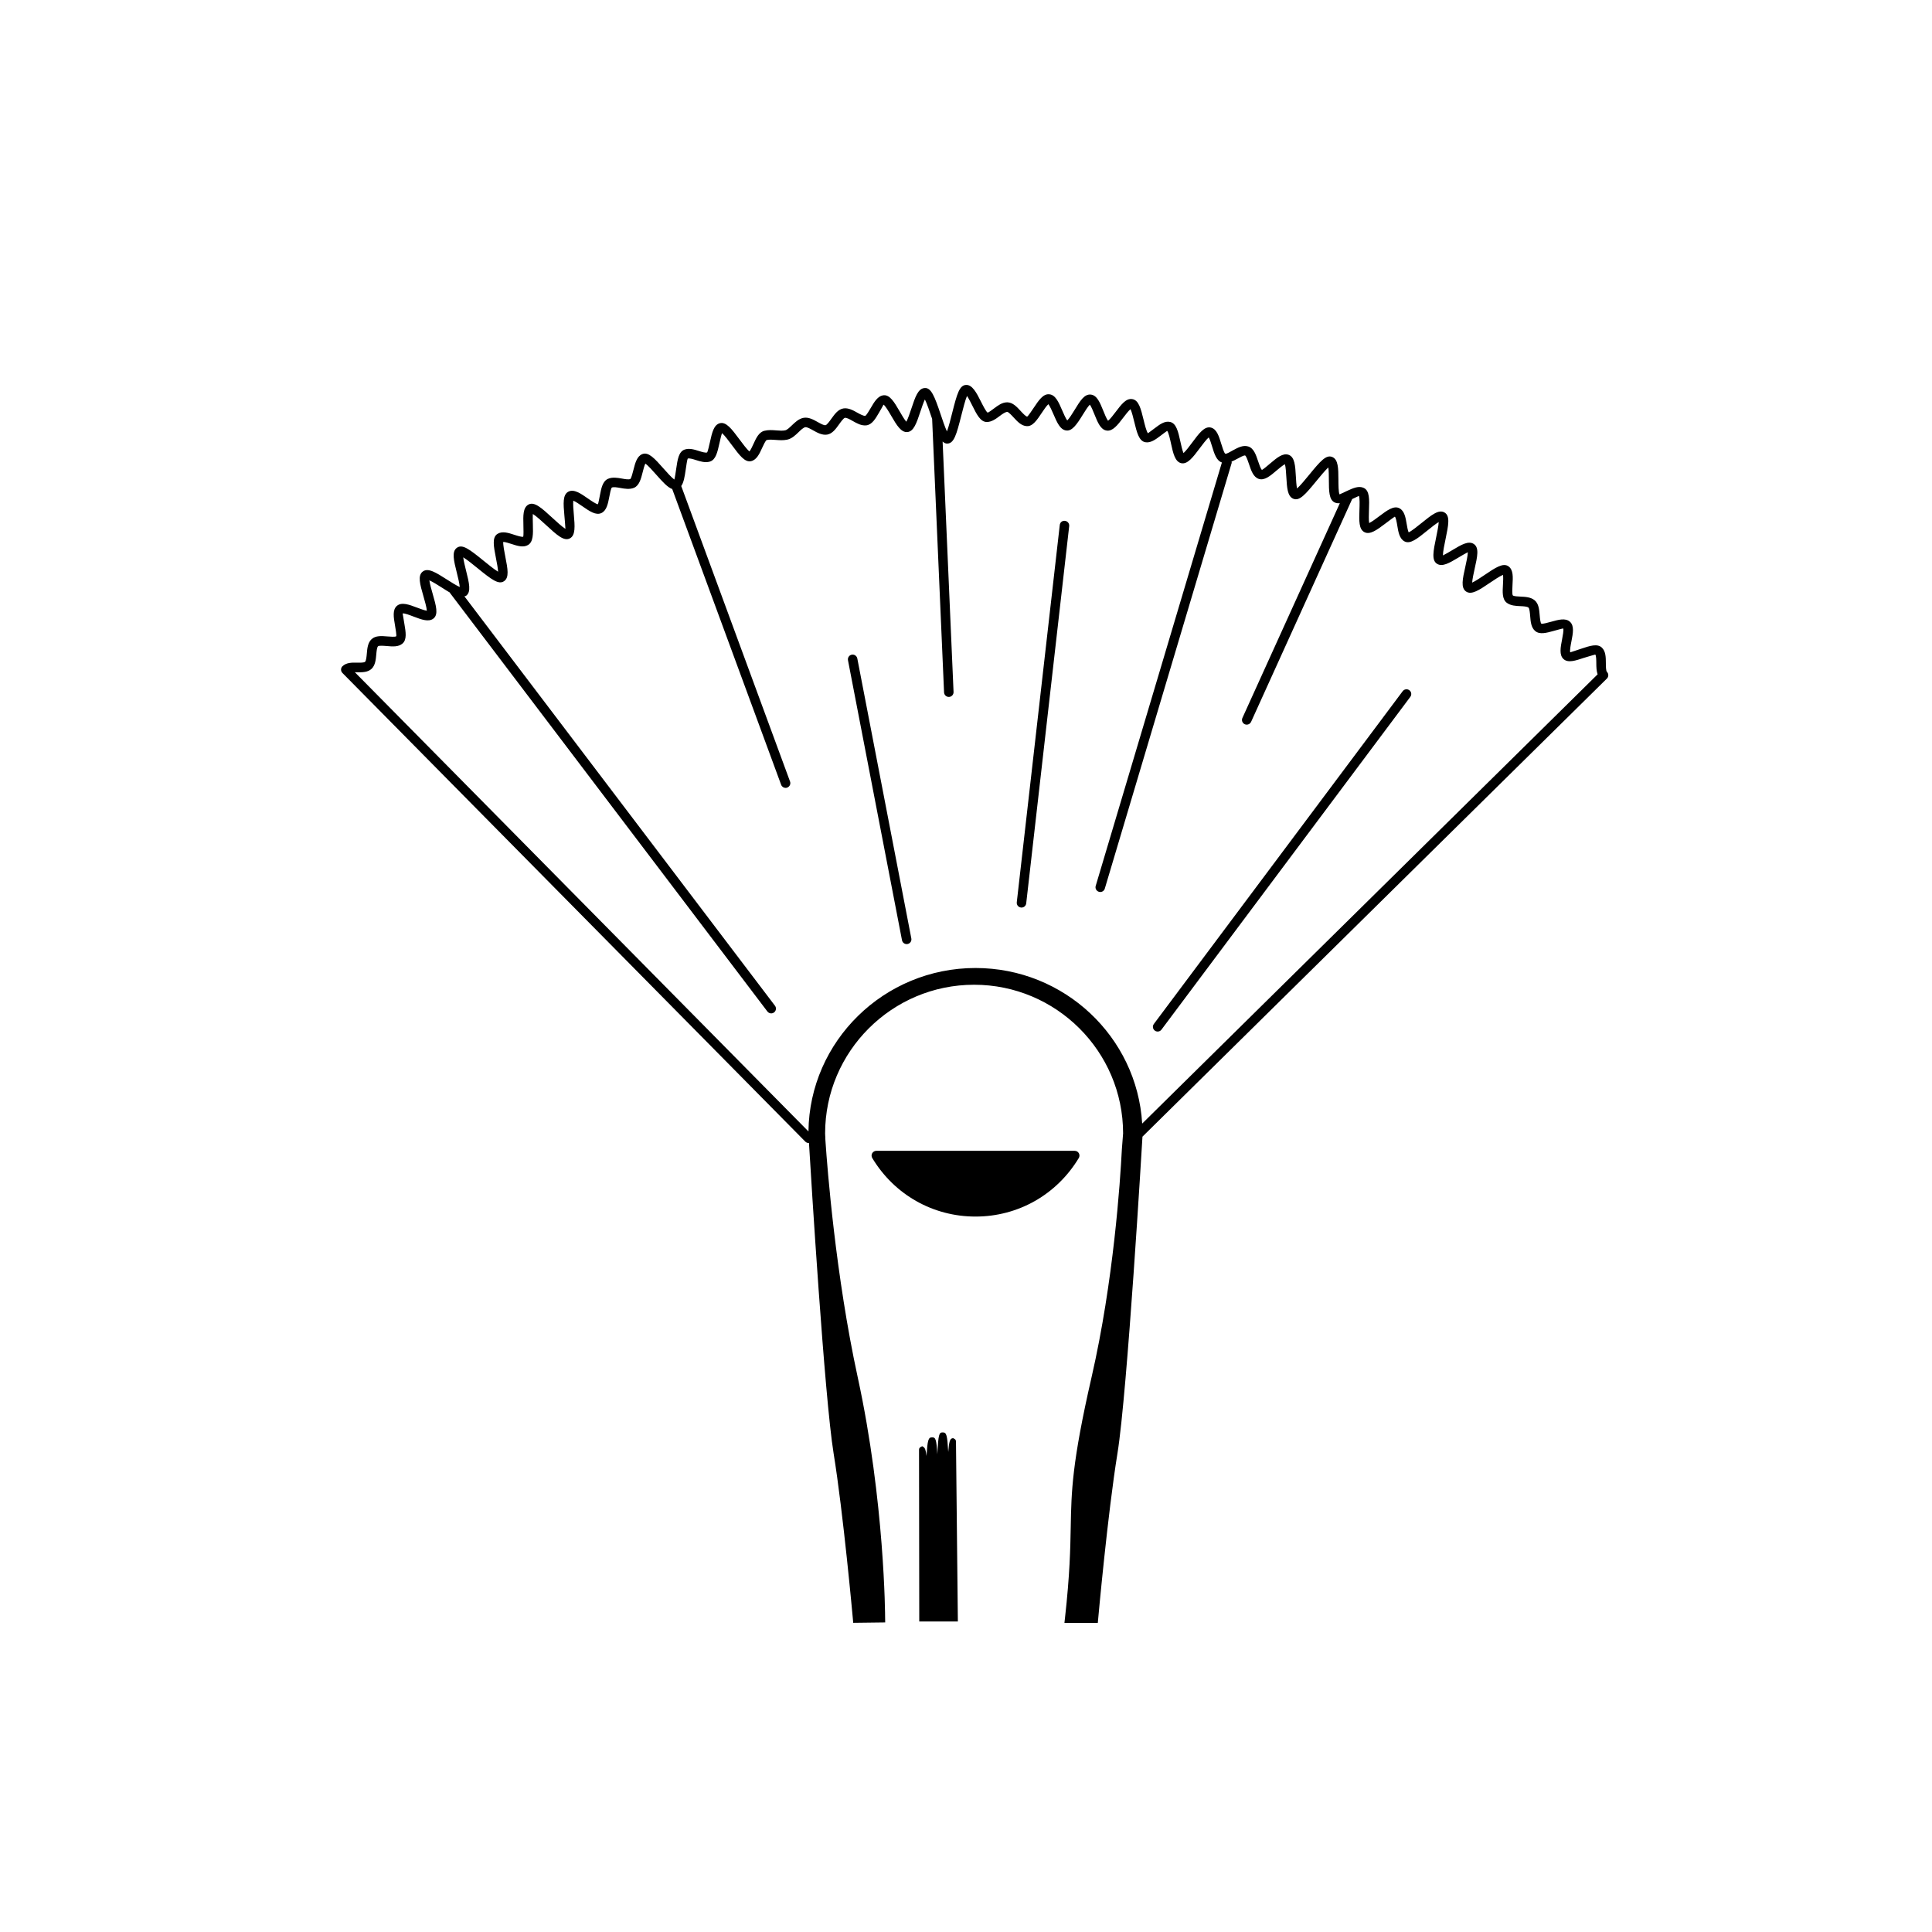 <?xml version="1.0" encoding="UTF-8"?>
<!-- Uploaded to: SVG Repo, www.svgrepo.com, Generator: SVG Repo Mixer Tools -->
<svg fill="#000000" width="800px" height="800px" version="1.1" viewBox="144 144 512 512" xmlns="http://www.w3.org/2000/svg">
 <g>
  <path d="m429.91 449.62c-0.227-0.395-0.645-0.641-1.098-0.641h-52.574c-0.453 0-0.871 0.246-1.098 0.641-0.227 0.395-0.215 0.883 0.016 1.27 5.848 9.715 16.078 15.512 27.363 15.512s21.52-5.801 27.367-15.512c0.238-0.395 0.238-0.879 0.023-1.27z"/>
  <path d="m396.68 525.2v-0.082c-0.059 0-0.105 0.012-0.152 0.02-0.02-0.004-0.031-0.023-0.051-0.023-0.004 0-0.012 0.023-0.02 0.031-0.719 0.105-0.945 0.848-1.16 3.637-0.266-4.535-0.469-5.18-1.457-5.18-0.961 0-1.164 0.367-1.438 5.785-0.238-4.031-0.469-4.481-1.387-4.481-1.027 0-1.203 0.746-1.48 4.941-0.168-1.523-0.398-2.211-0.902-2.438-0.066-0.086-0.133-0.137-0.195-0.137-0.051 0-0.086 0.051-0.137 0.055-0.035-0.004-0.059-0.023-0.102-0.023v0.07c-0.359 0.105-0.645 0.387-0.645 0.777v0.559l0.059 45h10.23l-0.5-47.715c0.012-0.402-0.293-0.703-0.664-0.797z"/>
  <path d="m515.73 327.17-65.945 88.191c-0.418 0.555-0.309 1.344 0.258 1.762 0.227 0.168 0.488 0.25 0.75 0.25 0.383 0 0.762-0.172 1.008-0.508l65.945-88.188c0.418-0.559 0.309-1.352-0.258-1.762-0.551-0.41-1.34-0.301-1.758 0.254z"/>
  <path d="m369.72 317.5c-0.684 0.133-1.129 0.789-0.996 1.477l14.316 74.199c0.117 0.598 0.645 1.02 1.234 1.02 0.082 0 0.16-0.004 0.242-0.023 0.684-0.125 1.129-0.789 0.996-1.473l-14.316-74.199c-0.137-0.688-0.797-1.133-1.477-1z"/>
  <path d="m426.24 282.03c-0.777-0.082-1.316 0.418-1.391 1.109l-11.391 99.973c-0.082 0.691 0.418 1.316 1.109 1.391 0.051 0.004 0.102 0.012 0.141 0.012 0.637 0 1.176-0.473 1.25-1.117l11.391-99.973c0.074-0.688-0.418-1.312-1.109-1.395z"/>
  <path d="m569.85 322.04s-0.004 0 0 0c-0.273-0.273-0.281-1.551-0.281-2.312-0.012-1.531-0.02-3.113-1.055-4.098-1.188-1.145-3.199-0.48-5.508 0.297-0.984 0.328-2.637 0.883-2.871 0.953-0.18-0.414 0.125-1.996 0.312-2.938 0.414-2.121 0.801-4.125-0.418-5.188-1.184-1.043-3.023-0.523-4.941 0.012-0.855 0.238-2.312 0.629-2.606 0.527-0.281-0.23-0.387-1.543-0.449-2.246-0.125-1.527-0.258-3.102-1.379-4-1.027-0.816-2.414-0.883-3.637-0.938-0.832-0.035-1.773-0.082-2.102-0.312-0.227-0.363-0.137-1.883-0.086-2.797 0.121-2.047 0.238-3.977-1.047-4.906-1.43-1.039-3.496 0.344-6.352 2.277-0.957 0.645-2.434 1.641-3.289 2.023 0.047-0.91 0.414-2.578 0.656-3.664 0.73-3.254 1.25-5.602-0.227-6.57-1.406-0.934-3.32 0.211-5.531 1.531-0.816 0.488-2.102 1.254-2.644 1.5-0.016-0.941 0.414-3.019 0.691-4.328 0.762-3.691 1.27-6.133-0.266-7.043-1.551-0.906-3.465 0.66-6.141 2.82-1.004 0.812-2.609 2.106-3.371 2.438-0.227-0.469-0.414-1.57-0.52-2.207-0.289-1.699-0.574-3.461-1.914-4.172-1.5-0.805-3.316 0.57-5.41 2.144-0.754 0.574-1.953 1.473-2.621 1.773-0.141-0.754-0.09-2.371-0.051-3.402 0.105-2.887 0.18-5.168-1.371-5.906-1.336-0.645-2.867 0.066-4.363 0.75-0.059 0.02-0.105 0.051-0.16 0.074-0.684 0.316-1.785 0.828-1.898 0.887-0.297-0.473-0.301-2.609-0.309-3.883-0.016-2.992-0.023-5.356-1.617-6.027-1.629-0.684-3.141 1.059-6.141 4.727-0.926 1.129-2.352 2.871-3.203 3.617-0.176-0.801-0.262-2.227-0.312-3.164-0.16-2.883-0.297-5.16-1.914-5.758-1.523-0.555-3.117 0.785-4.801 2.211-0.742 0.637-1.996 1.691-2.273 1.785-0.328-0.215-0.781-1.582-1.027-2.316-0.559-1.688-1.148-3.438-2.613-3.894-1.367-0.434-2.742 0.312-4.07 1.031-0.66 0.352-1.652 1.004-2.023 0.887-0.336-0.266-0.785-1.75-1.055-2.629-0.605-1.996-1.176-3.879-2.715-4.293-1.742-0.441-3.144 1.5-4.977 3.953-0.656 0.883-1.684 2.258-2.312 2.805-0.309-0.68-0.625-2.133-0.828-3.059-0.57-2.594-1.062-4.832-2.727-5.195-1.461-0.328-2.785 0.695-4.074 1.668-0.578 0.438-1.664 1.254-1.785 1.328-0.387-0.383-0.891-2.418-1.184-3.641-0.699-2.852-1.25-5.109-2.949-5.402-1.684-0.293-2.934 1.426-4.434 3.394-0.574 0.754-1.496 1.965-2.016 2.344-0.383-0.48-0.926-1.809-1.258-2.644-0.891-2.195-1.652-4.09-3.273-4.293-1.777-0.211-2.867 1.684-4.348 4.086-0.539 0.875-1.402 2.266-1.934 2.769-0.402-0.52-0.969-1.82-1.324-2.644-0.961-2.231-1.797-4.16-3.449-4.293-1.613-0.172-2.812 1.641-4.062 3.512-0.559 0.836-1.496 2.238-1.785 2.402-0.371-0.02-1.219-0.941-1.723-1.484-1.02-1.109-2.074-2.254-3.5-2.301h-0.102c-1.301 0-2.43 0.848-3.43 1.598-0.656 0.488-1.473 1.098-1.719 1.137-0.438-0.262-1.293-1.977-1.805-2.996-1.164-2.344-2.293-4.394-3.863-4.348-1.789 0.02-2.438 2.301-3.738 7.457-0.387 1.535-0.922 3.652-1.379 4.863-0.535-1.133-1.199-3.109-1.676-4.543-1.605-4.766-2.523-7.109-4.227-6.953-1.75 0.102-2.492 2.336-3.523 5.438-0.359 1.066-0.91 2.742-1.344 3.488-0.52-0.586-1.285-1.91-1.777-2.766-1.426-2.469-2.606-4.43-4.258-4.242-1.531 0.156-2.473 1.785-3.387 3.356-0.398 0.684-1.145 1.965-1.473 2.109-0.488 0.004-1.316-0.422-2.062-0.84-1.109-0.629-2.379-1.336-3.68-1.145-1.414 0.211-2.332 1.496-3.223 2.734-0.441 0.621-1.18 1.652-1.551 1.715-0.441 0.082-1.328-0.43-2.062-0.836-1.148-0.645-2.465-1.371-3.785-1.113-1.25 0.242-2.211 1.168-3.062 1.984-0.625 0.594-1.258 1.215-1.777 1.324-0.684 0.141-1.48 0.086-2.328 0.02-1.031-0.086-2.102-0.168-3.184 0.102-1.465 0.359-2.195 1.949-2.898 3.492-0.266 0.586-0.734 1.602-1.062 1.977-0.648-0.5-1.891-2.168-2.66-3.211-2.047-2.754-3.523-4.727-5.223-4.258-1.57 0.457-2.023 2.473-2.543 4.805-0.223 1.004-0.598 2.684-0.801 2.938-0.465 0.141-1.375-0.141-2.18-0.395-1.18-0.371-2.508-0.801-3.769-0.371-1.57 0.539-1.879 2.641-2.231 5.074-0.133 0.906-0.336 2.332-0.5 2.875-0.715-0.5-2.039-1.996-2.875-2.938-2.297-2.594-3.953-4.469-5.606-3.812-1.438 0.562-1.898 2.394-2.348 4.16-0.195 0.777-0.559 2.211-0.836 2.445-0.469 0.191-1.359 0.039-2.211-0.117-1.184-0.211-2.527-0.449-3.715 0.074-1.414 0.637-1.773 2.492-2.117 4.293-0.152 0.781-0.43 2.231-0.535 2.438-0.469-0.012-1.867-0.977-2.699-1.559-1.879-1.301-3.648-2.535-5.117-1.785-1.562 0.785-1.352 3.219-1.078 6.297 0.102 1.117 0.25 2.867 0.281 3.57-0.855-0.523-2.434-1.977-3.441-2.902-2.891-2.66-4.805-4.41-6.379-3.527-1.441 0.812-1.387 2.926-1.32 5.379 0.023 1.059 0.074 2.836-0.047 3.133-0.352 0.133-1.648-0.277-2.348-0.508-1.57-0.516-3.211-1.043-4.465-0.25-1.492 0.934-1.031 3.273-0.398 6.516 0.203 1.027 0.508 2.586 0.555 3.512-1.008-0.594-2.731-1.996-3.856-2.91-3.734-3.039-5.594-4.453-7.039-3.449-1.457 1.004-0.855 3.379-0.035 6.676 0.277 1.109 0.699 2.812 0.77 3.738-0.875-0.367-2.387-1.336-3.371-1.961-2.922-1.863-5.031-3.219-6.438-2.133-1.395 1.062-0.734 3.367 0.188 6.559 0.332 1.152 0.855 2.977 0.898 3.82-0.629-0.082-1.84-0.535-2.609-0.828-2.082-0.785-4.035-1.527-5.301-0.48-1.246 1.039-0.898 3.062-0.527 5.203 0.16 0.957 0.434 2.555 0.328 2.867-0.266 0.227-1.586 0.109-2.297 0.055-1.562-0.125-3.16-0.273-4.227 0.711-1.023 0.938-1.16 2.469-1.273 3.82-0.07 0.805-0.168 1.906-0.469 2.191-0.262 0.25-1.352 0.238-2.082 0.223-1.352-0.031-2.887-0.051-3.906 0.957h-0.004-0.004c-0.488 0.488-0.492 1.281-0.004 1.773l122.67 124.2c0.246 0.25 0.57 0.371 0.898 0.371 0.023 0 0.047-0.031 0.074-0.031 0.543 9.09 4.102 67.293 6.516 82.195 2.594 15.992 5.078 43.555 5.106 43.828l0.105 1.16 8.473-0.105-0.02-1.195c0-0.309-0.086-30.762-7.266-63.801-5.875-27.031-8.07-55.645-8.508-62.078l-0.086-1.258h0.023c-0.016-0.422-0.066-0.836-0.066-1.258 0-21.723 17.715-39.402 39.484-39.402 21.773 0 39.484 17.68 39.484 39.402l-0.324 4.18c-0.441 8.645-2.195 34.953-8.027 60.402-5.211 22.742-5.352 30.25-5.527 39.754-0.109 5.859-0.238 12.496-1.512 24l-0.156 1.395h8.844l0.105-1.148c0.023-0.277 2.516-27.836 5.109-43.828 2.613-16.098 6.555-82.762 6.594-83.43l0.031-0.469 123.07-121.39c0.496-0.492 0.504-1.285 0.012-1.785zm-123.16 119.72c-1.367-22.953-20.625-41.23-44.168-41.23-24.254 0-43.992 19.387-44.273 43.312l-120.2-121.69c0.195 0 0.395 0 0.559 0.004 1.344 0.016 2.848 0.051 3.871-0.922 0.988-0.941 1.117-2.453 1.238-3.789 0.07-0.805 0.168-1.906 0.469-2.18 0.258-0.238 1.648-0.117 2.312-0.059 1.523 0.133 3.102 0.273 4.172-0.664 1.203-1.047 0.863-3.059 0.5-5.188-0.16-0.953-0.434-2.543-0.465-2.777 0.457-0.133 1.996 0.48 2.922 0.828 2.051 0.781 3.996 1.512 5.246 0.508 1.359-1.082 0.699-3.375-0.215-6.555-0.301-1.047-0.762-2.644-0.871-3.562 0.883 0.379 2.379 1.328 3.352 1.949 0.75 0.48 1.441 0.918 2.086 1.293 0.02 0.031 0.004 0.066 0.023 0.098l84.121 110.92c0.246 0.324 0.625 0.5 1.004 0.5 0.266 0 0.535-0.086 0.762-0.258 0.555-0.418 0.664-1.211 0.242-1.77l-82.305-108.5c0.145-0.055 0.312-0.035 0.441-0.133 1.41-1.027 0.82-3.391 0-6.664-0.258-1.031-0.645-2.578-0.75-3.535 1.023 0.621 2.695 1.98 3.793 2.875 3.707 3.019 5.559 4.414 6.996 3.465 1.457-0.953 0.996-3.285 0.363-6.508-0.238-1.203-0.613-3.141-0.551-3.918 0.504 0 1.559 0.344 2.16 0.539 1.543 0.504 3.144 1.027 4.41 0.281 1.406-0.832 1.352-2.938 1.285-5.367-0.02-0.883-0.059-2.258-0.004-2.856 0.852 0.508 2.457 1.984 3.481 2.926 2.867 2.637 4.75 4.383 6.34 3.535 1.516-0.812 1.305-3.231 1.039-6.289-0.102-1.117-0.25-2.883-0.141-3.699 0.613 0.246 1.699 0.996 2.394 1.477 1.934 1.336 3.598 2.488 5.066 1.797 1.379-0.656 1.734-2.5 2.074-4.277 0.16-0.836 0.43-2.227 0.676-2.469 0.469-0.211 1.367-0.051 2.242 0.105 1.16 0.207 2.473 0.441 3.633-0.039 1.395-0.59 1.859-2.398 2.301-4.144 0.168-0.66 0.457-1.809 0.707-2.273 0.707 0.473 2.066 2.012 2.918 2.973 1.652 1.867 2.973 3.324 4.203 3.769l28.863 78.371c0.188 0.516 0.672 0.828 1.18 0.828 0.145 0 0.293-0.023 0.434-0.082 0.648-0.242 0.988-0.961 0.746-1.613l-28.832-78.301c0.672-0.957 0.91-2.488 1.164-4.219 0.152-1.043 0.402-2.793 0.555-3.055 0.449-0.152 1.375 0.133 2.191 0.395 1.16 0.363 2.465 0.781 3.699 0.395 1.543-0.488 1.984-2.484 2.5-4.793 0.191-0.863 0.5-2.223 0.699-2.746 0.664 0.559 1.844 2.144 2.59 3.148 2.031 2.731 3.481 4.711 5.184 4.266 1.438-0.383 2.156-1.961 2.852-3.488 0.312-0.676 0.887-1.934 1.199-2.09 0.695-0.168 1.527-0.105 2.398-0.035 0.992 0.074 2.016 0.152 3.059-0.074 1.215-0.262 2.156-1.168 2.988-1.969 0.629-0.605 1.273-1.23 1.797-1.328 0.434-0.082 1.344 0.422 2.074 0.836 1.129 0.637 2.41 1.336 3.719 1.125 1.387-0.238 2.293-1.508 3.168-2.734 0.414-0.578 1.184-1.656 1.543-1.707 0.449-0.086 1.355 0.434 2.07 0.84 1.09 0.613 2.289 1.305 3.613 1.152 1.5-0.188 2.434-1.793 3.336-3.344 0.398-0.691 1.145-1.969 1.203-2.144 0.469 0.246 1.477 1.988 2.082 3.027 1.414 2.445 2.594 4.359 4.211 4.242 1.719-0.137 2.457-2.359 3.481-5.43 0.316-0.953 0.789-2.383 1.195-3.211 0.551 1.09 1.266 3.219 1.777 4.742 0.055 0.16 0.098 0.266 0.145 0.418 0 0.012-0.004 0.016-0.004 0.02l3.16 72.449c0.031 0.676 0.59 1.203 1.258 1.203h0.055c0.695-0.031 1.234-0.621 1.203-1.316l-2.898-66.371c0.383 0.359 0.789 0.574 1.258 0.543 1.762-0.059 2.41-2.332 3.703-7.461 0.422-1.672 1.02-4.031 1.5-5.16 0.449 0.641 1.023 1.793 1.406 2.559 1.152 2.316 2.156 4.324 3.812 4.344h0.035c1.301 0 2.43-0.848 3.43-1.598 0.66-0.492 1.391-1.004 1.941-1.094 0.371 0.012 1.223 0.938 1.734 1.492 1.004 1.09 2.039 2.215 3.441 2.297 1.586 0.152 2.781-1.664 4.016-3.516 0.492-0.734 1.27-1.906 1.75-2.301 0.402 0.488 0.988 1.832 1.355 2.68 0.953 2.211 1.785 4.125 3.406 4.293 1.535 0.203 2.832-1.699 4.301-4.086 0.539-0.871 1.395-2.258 1.926-2.766 0.383 0.52 0.902 1.785 1.223 2.59 0.875 2.172 1.637 4.051 3.231 4.281 1.57 0.25 2.902-1.445 4.387-3.402 0.543-0.715 1.395-1.832 1.93-2.273 0.352 0.699 0.746 2.324 0.996 3.352 0.695 2.84 1.246 5.082 2.91 5.41 1.402 0.266 2.746-0.719 4.019-1.684 0.578-0.438 1.656-1.254 1.793-1.324 0.363 0.367 0.777 2.254 1.023 3.379 0.562 2.57 1.055 4.793 2.684 5.184 1.656 0.383 3.113-1.523 4.934-3.965 0.684-0.91 1.762-2.359 2.379-2.863 0.312 0.508 0.664 1.676 0.891 2.418 0.586 1.93 1.152 3.742 2.594 4.231l-33.441 112.2c-0.203 0.664 0.176 1.367 0.848 1.566 0.117 0.039 0.242 0.055 0.359 0.055 0.539 0 1.043-0.352 1.203-0.902l33.625-112.81c0.039-0.121-0.035-0.23-0.035-0.352 0.52-0.211 1.027-0.473 1.535-0.75 0.613-0.328 1.75-0.973 2.07-0.863 0.328 0.215 0.781 1.578 1.027 2.312 0.555 1.672 1.133 3.394 2.562 3.883 1.543 0.523 3.09-0.812 4.75-2.227 0.637-0.535 1.633-1.379 2.195-1.656 0.227 0.715 0.316 2.371 0.379 3.422 0.168 2.856 0.297 5.117 1.875 5.738 1.602 0.641 3.117-1.082 6.106-4.734 0.906-1.102 2.293-2.801 3.148-3.57 0.133 0.855 0.137 2.316 0.141 3.289 0.012 2.961 0.02 5.305 1.57 6.004 0.43 0.191 0.875 0.215 1.34 0.18l-25.82 56.91c-0.293 0.637-0.012 1.379 0.625 1.668 0.172 0.074 0.344 0.109 0.523 0.109 0.48 0 0.938-0.277 1.148-0.734l26.789-59.051c0.691-0.316 1.664-0.766 1.777-0.832 0.273 0.465 0.195 2.5 0.152 3.719-0.102 2.867-0.18 5.133 1.34 5.894 1.457 0.742 3.281-0.594 5.367-2.168 0.906-0.684 2.43-1.832 2.68-1.953 0.289 0.258 0.52 1.637 0.641 2.379 0.277 1.684 0.562 3.422 1.867 4.156 1.527 0.871 3.441-0.695 6.086-2.836 0.871-0.707 2.203-1.777 3.031-2.266-0.055 1.023-0.434 2.832-0.676 4.016-0.766 3.684-1.27 6.117 0.23 7.055 1.41 0.875 3.289-0.246 5.481-1.551 0.828-0.492 2.137-1.273 2.672-1.523 0.004 0.848-0.402 2.684-0.66 3.844-0.727 3.234-1.246 5.566 0.191 6.566 1.445 0.996 3.492-0.387 6.309-2.297 1.031-0.695 2.664-1.797 3.481-2.109 0.105 0.586 0.039 1.758-0.004 2.508-0.121 2.023-0.238 3.941 1.008 4.887 1.02 0.77 2.379 0.836 3.578 0.887 0.84 0.035 1.789 0.082 2.18 0.387 0.277 0.215 0.383 1.531 0.441 2.238 0.121 1.508 0.25 3.066 1.344 3.977 1.188 0.996 2.992 0.488 4.891-0.039 0.855-0.238 2.293-0.637 2.527-0.645 0.172 0.406-0.133 1.98-0.312 2.922-0.406 2.106-0.789 4.098 0.383 5.18 1.203 1.102 3.18 0.434 5.457-0.328 0.996-0.332 2.793-0.812 2.961-0.863 0.262 0.25 0.273 1.578 0.277 2.293 0.004 1.027 0.035 2.066 0.348 2.949z"/>
 </g>
</svg>